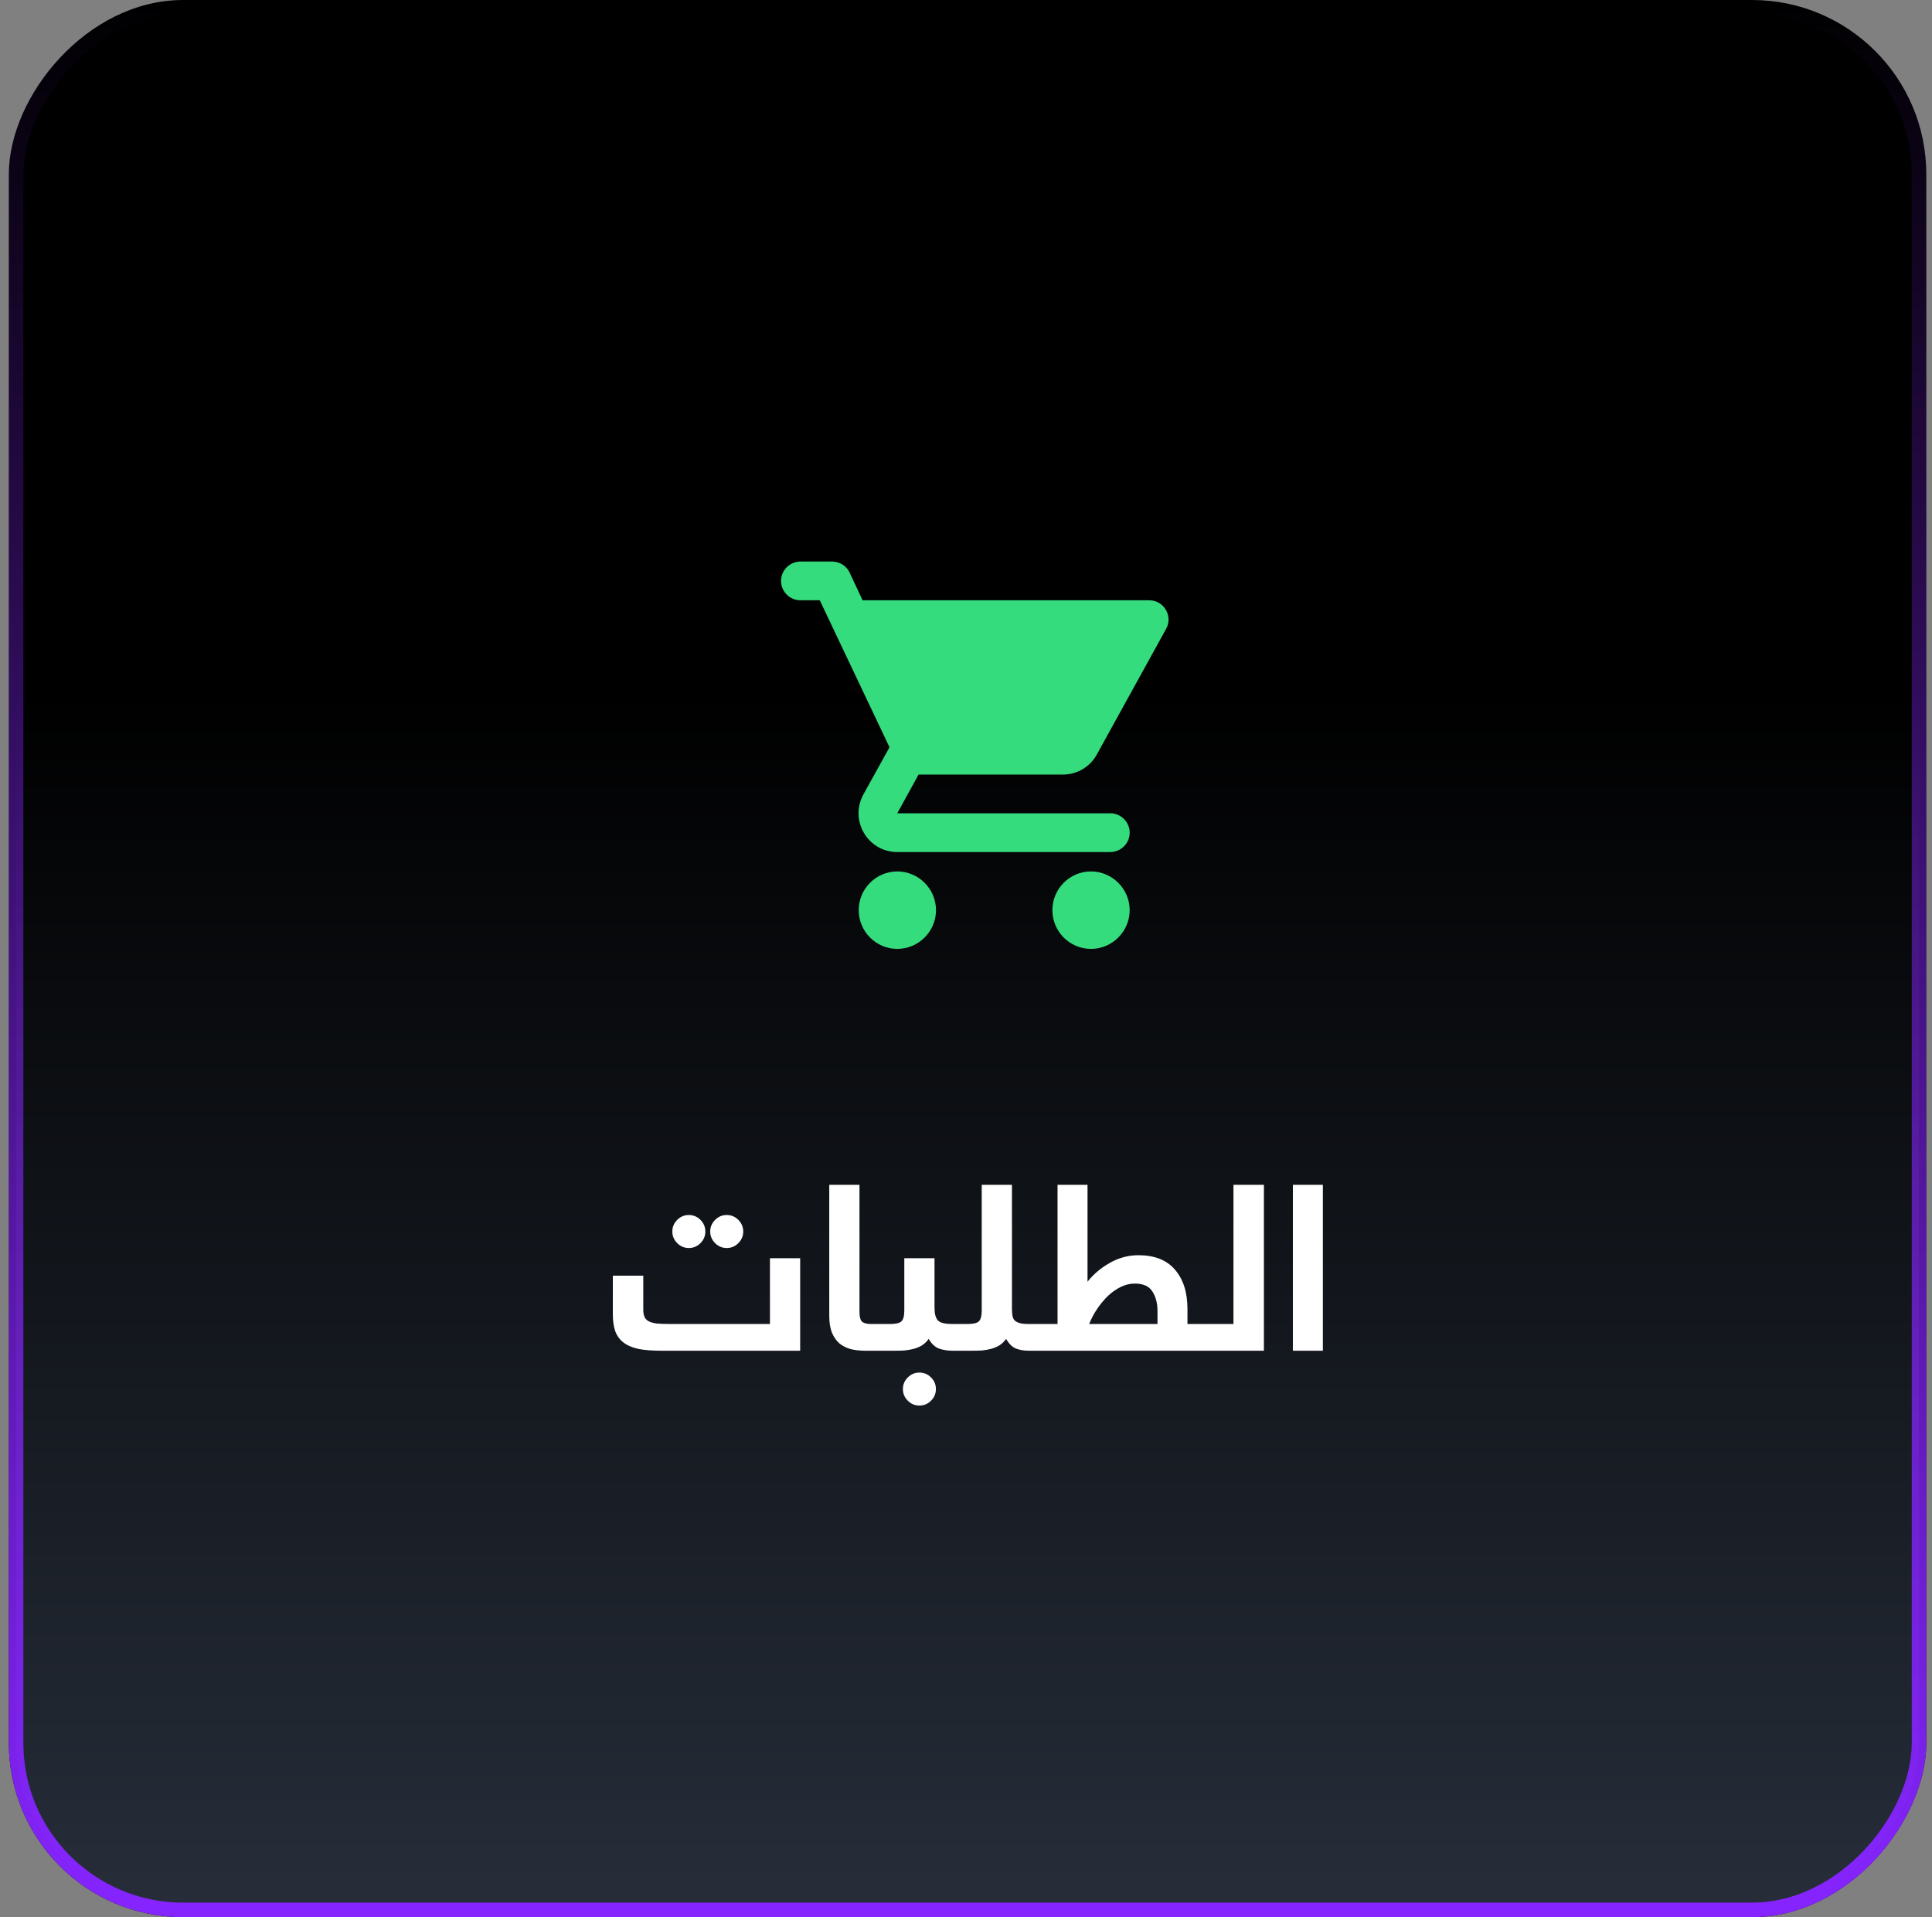 <?xml version="1.0" encoding="UTF-8"?> <svg xmlns="http://www.w3.org/2000/svg" width="133" height="132" viewBox="0 0 133 132" fill="none"><rect x="0" y="0" width="133" height="132" fill="#808080" stroke="none"/><rect width="132" height="132" rx="12" transform="matrix(-1 0 0 1 132.607 0)" fill="black"></rect><rect x="-0.5" y="0.5" width="131" height="131" rx="11.5" transform="matrix(-1 0 0 1 131.607 0)" fill="url(#paint0_linear_5718_13074)" stroke="url(#paint1_linear_5718_13074)"></rect><path fill-rule="evenodd" clip-rule="evenodd" d="M53.768 39.997C53.768 40.731 54.368 41.331 55.101 41.331H56.434L61.234 51.451L59.434 54.704C58.461 56.491 59.741 58.664 61.768 58.664H76.434C77.168 58.664 77.768 58.064 77.768 57.331C77.768 56.597 77.168 55.997 76.434 55.997H61.768L63.234 53.331H73.168C74.168 53.331 75.048 52.784 75.501 51.957L80.274 43.304C80.768 42.424 80.128 41.331 79.114 41.331H59.381L58.488 39.424C58.274 38.957 57.794 38.664 57.288 38.664H55.101C54.368 38.664 53.768 39.264 53.768 39.997ZM61.769 60C60.302 60 59.115 61.2 59.115 62.667C59.115 64.133 60.302 65.333 61.769 65.333C63.235 65.333 64.435 64.133 64.435 62.667C64.435 61.2 63.235 60 61.769 60ZM72.447 62.667C72.447 61.2 73.634 60 75.101 60C76.567 60 77.767 61.2 77.767 62.667C77.767 64.133 76.567 65.333 75.101 65.333C73.634 65.333 72.447 64.133 72.447 62.667Z" fill="#35DC7D"></path><path d="M55.084 93H45.516C44.886 93 44.358 92.957 43.932 92.872C43.505 92.776 43.164 92.627 42.908 92.424C42.652 92.221 42.465 91.96 42.348 91.64C42.241 91.32 42.188 90.931 42.188 90.472V87.832H44.284V90.168C44.284 90.371 44.31 90.536 44.364 90.664C44.417 90.792 44.513 90.893 44.652 90.968C44.79 91.043 44.977 91.096 45.212 91.128C45.446 91.149 45.745 91.16 46.108 91.16H53.004V86.632H55.084V93ZM46.284 84.792C46.284 84.483 46.396 84.216 46.62 83.992C46.844 83.768 47.11 83.656 47.42 83.656C47.729 83.656 47.996 83.768 48.22 83.992C48.444 84.216 48.556 84.483 48.556 84.792C48.556 85.101 48.444 85.368 48.22 85.592C47.996 85.816 47.729 85.928 47.42 85.928C47.11 85.928 46.844 85.816 46.62 85.592C46.396 85.368 46.284 85.101 46.284 84.792ZM48.892 84.792C48.892 84.483 49.004 84.216 49.228 83.992C49.452 83.768 49.718 83.656 50.028 83.656C50.337 83.656 50.604 83.768 50.828 83.992C51.052 84.216 51.164 84.483 51.164 84.792C51.164 85.101 51.052 85.368 50.828 85.592C50.604 85.816 50.337 85.928 50.028 85.928C49.718 85.928 49.452 85.816 49.228 85.592C49.004 85.368 48.892 85.101 48.892 84.792ZM60.863 92.04C60.863 92.403 60.81 92.653 60.703 92.792C60.607 92.931 60.452 93 60.239 93H59.567C59.204 93 58.868 92.963 58.559 92.888C58.26 92.803 57.999 92.669 57.775 92.488C57.562 92.296 57.391 92.045 57.263 91.736C57.146 91.427 57.087 91.043 57.087 90.584V81.576H59.167V90.296C59.167 90.669 59.231 90.909 59.359 91.016C59.498 91.112 59.69 91.16 59.935 91.16H60.239C60.324 91.16 60.404 91.171 60.479 91.192C60.554 91.203 60.618 91.24 60.671 91.304C60.735 91.357 60.783 91.443 60.815 91.56C60.847 91.677 60.863 91.837 60.863 92.04ZM61.277 91.16C61.639 91.16 61.89 91.107 62.029 91C62.178 90.883 62.253 90.627 62.253 90.232V86.632H64.333V90.056C64.333 90.451 64.407 90.733 64.557 90.904C64.706 91.075 65.037 91.16 65.549 91.16C65.634 91.16 65.714 91.171 65.789 91.192C65.864 91.203 65.927 91.24 65.981 91.304C66.045 91.357 66.093 91.443 66.125 91.56C66.157 91.677 66.173 91.837 66.173 92.04C66.173 92.403 66.12 92.653 66.013 92.792C65.917 92.931 65.762 93 65.549 93C65.24 93 64.941 92.952 64.653 92.856C64.365 92.749 64.125 92.525 63.933 92.184C63.805 92.365 63.65 92.515 63.469 92.632C63.288 92.739 63.096 92.819 62.893 92.872C62.69 92.925 62.477 92.963 62.253 92.984C62.039 92.995 61.826 93 61.613 93H60.301C60.215 93 60.136 92.995 60.061 92.984C59.986 92.963 59.922 92.925 59.869 92.872C59.805 92.808 59.757 92.717 59.725 92.6C59.693 92.483 59.677 92.323 59.677 92.12C59.677 91.757 59.73 91.507 59.837 91.368C59.933 91.229 60.087 91.16 60.301 91.16H61.277ZM62.157 95.64C62.157 95.331 62.269 95.064 62.493 94.84C62.717 94.616 62.983 94.504 63.293 94.504C63.602 94.504 63.869 94.616 64.093 94.84C64.317 95.064 64.429 95.331 64.429 95.64C64.429 95.949 64.317 96.216 64.093 96.44C63.869 96.664 63.602 96.776 63.293 96.776C62.983 96.776 62.717 96.664 62.493 96.44C62.269 96.216 62.157 95.949 62.157 95.64ZM66.607 91.16C66.969 91.16 67.22 91.107 67.359 91C67.508 90.883 67.583 90.627 67.583 90.232V81.576H69.663V90.056C69.663 90.248 69.674 90.419 69.695 90.568C69.716 90.707 69.764 90.819 69.839 90.904C69.924 90.989 70.041 91.053 70.191 91.096C70.351 91.139 70.559 91.16 70.815 91.16C70.9 91.16 70.98 91.171 71.055 91.192C71.129 91.203 71.194 91.24 71.247 91.304C71.311 91.357 71.359 91.443 71.391 91.56C71.423 91.677 71.439 91.837 71.439 92.04C71.439 92.403 71.385 92.653 71.279 92.792C71.183 92.931 71.028 93 70.815 93C70.505 93 70.218 92.952 69.951 92.856C69.684 92.749 69.455 92.525 69.263 92.184C69.135 92.365 68.98 92.515 68.799 92.632C68.618 92.739 68.425 92.819 68.223 92.872C68.02 92.925 67.807 92.963 67.583 92.984C67.37 92.995 67.156 93 66.943 93H65.631C65.546 93 65.466 92.995 65.391 92.984C65.316 92.963 65.252 92.925 65.199 92.872C65.135 92.808 65.087 92.717 65.055 92.6C65.023 92.483 65.007 92.323 65.007 92.12C65.007 91.757 65.06 91.507 65.167 91.368C65.263 91.229 65.418 91.16 65.631 91.16H66.607ZM72.802 91.16V81.576H74.866V88.248C75.282 87.725 75.794 87.293 76.402 86.952C77.021 86.6 77.677 86.424 78.37 86.424C79.48 86.424 80.317 86.755 80.882 87.416C81.458 88.077 81.746 88.984 81.746 90.136V91.16H82.994C83.08 91.16 83.16 91.171 83.234 91.192C83.309 91.203 83.373 91.24 83.426 91.304C83.49 91.357 83.538 91.443 83.57 91.56C83.602 91.677 83.618 91.837 83.618 92.04C83.618 92.403 83.565 92.653 83.458 92.792C83.362 92.931 83.208 93 82.994 93H70.898C70.813 93 70.733 92.995 70.658 92.984C70.584 92.963 70.52 92.925 70.466 92.872C70.402 92.808 70.354 92.717 70.322 92.6C70.29 92.483 70.274 92.323 70.274 92.12C70.274 91.757 70.328 91.507 70.434 91.368C70.53 91.229 70.685 91.16 70.898 91.16H72.802ZM79.682 91.16V90.248C79.682 89.725 79.565 89.283 79.33 88.92C79.106 88.557 78.701 88.376 78.114 88.376C77.794 88.376 77.48 88.451 77.17 88.6C76.861 88.749 76.568 88.952 76.29 89.208C76.024 89.464 75.773 89.763 75.538 90.104C75.314 90.435 75.128 90.787 74.978 91.16H79.682ZM84.912 91.16V81.576H87.008V93H83.072C82.987 93 82.907 92.995 82.832 92.984C82.757 92.963 82.693 92.925 82.64 92.872C82.576 92.808 82.528 92.717 82.496 92.6C82.464 92.483 82.448 92.323 82.448 92.12C82.448 91.757 82.501 91.507 82.608 91.368C82.704 91.229 82.859 91.16 83.072 91.16H84.912ZM91.067 81.576V93H89.003V81.576H91.067Z" fill="white"></path><defs><linearGradient id="paint0_linear_5718_13074" x1="36.5" y1="132" x2="36.5" y2="47.5" gradientUnits="userSpaceOnUse"><stop stop-color="#272E3A"></stop><stop offset="1" stop-color="#242C38" stop-opacity="0"></stop></linearGradient><linearGradient id="paint1_linear_5718_13074" x1="66" y1="0" x2="66" y2="132" gradientUnits="userSpaceOnUse"><stop stop-color="#8624FF" stop-opacity="0"></stop><stop offset="1" stop-color="#8624FF"></stop><stop offset="1" stop-color="#8624FF"></stop></linearGradient></defs></svg> 